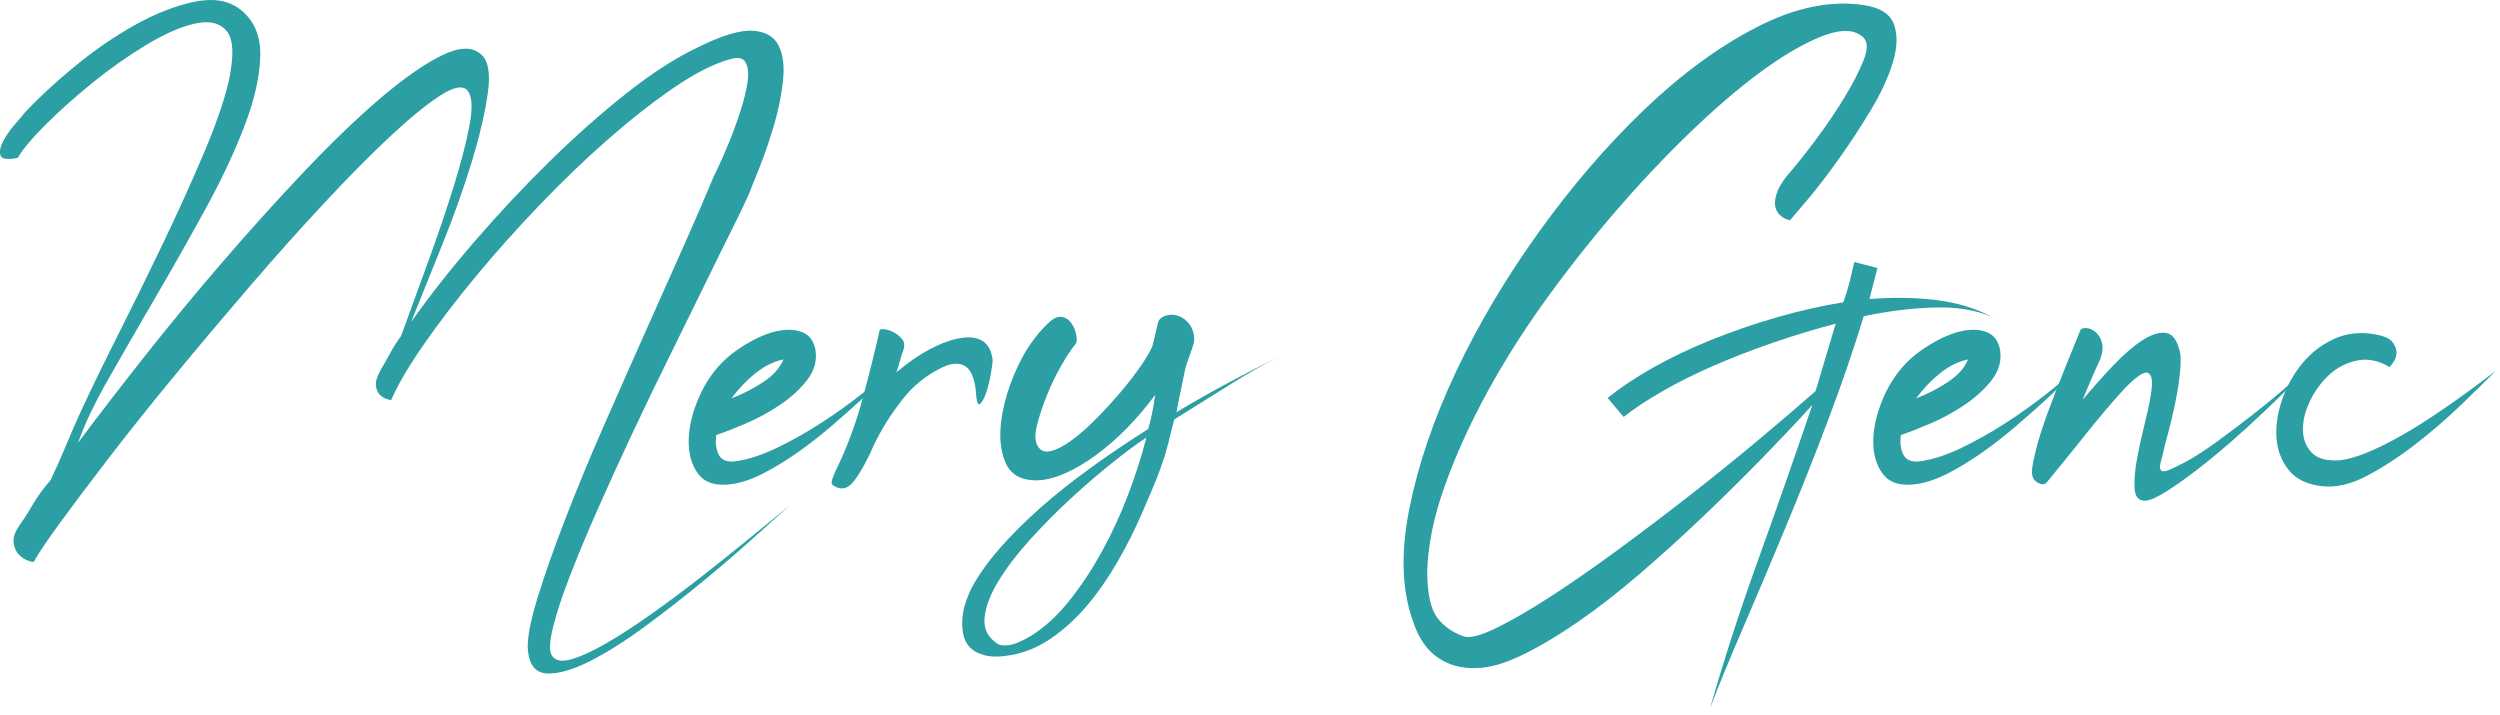 <?xml version="1.0" encoding="utf-8"?>
<!-- Generator: Adobe Illustrator 16.0.4, SVG Export Plug-In . SVG Version: 6.00 Build 0)  -->
<!DOCTYPE svg PUBLIC "-//W3C//DTD SVG 1.1//EN" "http://www.w3.org/Graphics/SVG/1.1/DTD/svg11.dtd">
<svg version="1.1" id="Ebene_1" xmlns="http://www.w3.org/2000/svg" xmlns:xlink="http://www.w3.org/1999/xlink" x="0px" y="0px"
	 width="233.834px" height="66.917px" viewBox="0 0 233.834 66.917" enable-background="new 0 0 233.834 66.917"
	 xml:space="preserve">
<g>
	<path fill="#2B9FA3" d="M2.304,10.55c1.333-1.429,2.917-2.894,4.751-4.394c1.833-1.501,3.689-2.773,5.572-3.823
		c1.882-1.047,3.691-1.761,5.429-2.144C19.795-0.19,21.212,0,22.308,0.762c1.381,1,2.059,2.454,2.036,4.358
		c-0.025,1.906-0.5,4.085-1.43,6.537c-0.928,2.453-2.153,5.073-3.679,7.859c-1.527,2.786-3.072,5.525-4.645,8.214
		c-1.571,2.692-3.034,5.228-4.392,7.61c-1.357,2.382-2.323,4.405-2.895,6.072c1.811-2.429,3.881-5.118,6.215-8.072
		c2.334-2.953,4.761-5.895,7.287-8.824c2.523-2.929,5.047-5.726,7.571-8.394c2.524-2.668,4.883-4.941,7.074-6.823
		s4.118-3.237,5.787-4.073c1.666-0.832,2.903-0.893,3.714-0.177c0.714,0.57,0.939,1.785,0.679,3.642c-0.262,1.858-0.763,4-1.5,6.43
		c-0.74,2.428-1.644,4.978-2.716,7.645c-1.071,2.667-2.059,5.12-2.964,7.358c1.716-2.429,3.702-4.953,5.965-7.574
		c2.262-2.618,4.596-5.107,7.002-7.464c2.404-2.358,4.797-4.476,7.178-6.358c2.383-1.882,4.574-3.298,6.573-4.25
		c2.286-1.143,4.023-1.679,5.215-1.605c1.189,0.07,2,0.524,2.429,1.355c0.428,0.834,0.572,1.929,0.428,3.288
		c-0.142,1.357-0.417,2.728-0.821,4.107c-0.405,1.381-0.846,2.678-1.321,3.893c-0.478,1.214-0.834,2.106-1.073,2.679
		c-0.286,0.667-0.799,1.739-1.537,3.214c-0.738,1.476-1.597,3.215-2.571,5.215c-0.977,2.001-2.049,4.179-3.214,6.538
		c-1.167,2.356-2.323,4.752-3.465,7.18c-1.143,2.427-2.226,4.798-3.25,7.109c-1.024,2.309-1.904,4.416-2.644,6.322
		c-0.739,1.903-1.274,3.523-1.605,4.857c-0.335,1.333-0.382,2.215-0.143,2.643c0.286,0.523,0.894,0.654,1.822,0.394
		c0.928-0.264,2.047-0.775,3.356-1.537c1.311-0.762,2.751-1.703,4.322-2.82c1.571-1.121,3.13-2.286,4.68-3.501
		c1.547-1.213,3.036-2.405,4.465-3.57c1.43-1.168,2.667-2.181,3.714-3.037c-0.761,0.667-1.881,1.667-3.356,3
		c-1.476,1.331-3.097,2.727-4.859,4.179c-1.763,1.453-3.583,2.869-5.465,4.251c-1.883,1.381-3.609,2.464-5.179,3.25
		c-1.573,0.786-2.885,1.154-3.93,1.107c-1.047-0.048-1.644-0.763-1.786-2.144c-0.096-1.001,0.19-2.597,0.857-4.787
		c0.667-2.191,1.547-4.704,2.645-7.536c1.095-2.834,2.333-5.821,3.714-8.966c1.38-3.143,2.727-6.179,4.036-9.108
		c1.31-2.929,2.488-5.573,3.536-7.931c1.046-2.358,1.832-4.178,2.357-5.465c0.047-0.142,0.237-0.559,0.572-1.25
		c0.332-0.69,0.69-1.5,1.071-2.429c0.38-0.928,0.738-1.905,1.072-2.928c0.333-1.023,0.56-1.94,0.679-2.751
		c0.119-0.81,0.06-1.43-0.179-1.857c-0.238-0.428-0.739-0.525-1.499-0.286c-1.525,0.429-3.275,1.321-5.252,2.679
		c-1.976,1.358-4.024,2.964-6.144,4.822c-2.119,1.857-4.249,3.906-6.393,6.145c-2.144,2.239-4.134,4.465-5.965,6.68
		c-1.834,2.215-3.454,4.334-4.859,6.357c-1.406,2.026-2.417,3.751-3.036,5.18c-0.096,0-0.25-0.035-0.466-0.108
		c-0.213-0.072-0.417-0.201-0.606-0.393c-0.19-0.191-0.311-0.465-0.357-0.821c-0.049-0.357,0.094-0.846,0.427-1.464
		c0.286-0.477,0.584-1.001,0.894-1.573c0.309-0.571,0.653-1.119,1.037-1.643c0.759-2.094,1.595-4.382,2.5-6.858
		c0.904-2.476,1.703-4.822,2.393-7.037s1.19-4.144,1.5-5.787c0.31-1.643,0.251-2.726-0.178-3.25
		c-0.43-0.524-1.287-0.369-2.572,0.464c-1.287,0.834-2.857,2.119-4.716,3.857c-1.856,1.74-3.917,3.822-6.179,6.251
		c-2.263,2.43-4.561,5.001-6.893,7.715c-2.334,2.715-4.634,5.441-6.894,8.18c-2.263,2.739-4.311,5.3-6.144,7.68
		c-1.833,2.384-3.394,4.455-4.679,6.214c-1.285,1.763-2.12,3.002-2.5,3.715c-0.193,0-0.441-0.071-0.751-0.214
		c-0.31-0.143-0.571-0.358-0.786-0.644c-0.213-0.285-0.333-0.643-0.356-1.073c-0.027-0.427,0.178-0.951,0.606-1.57
		c0.379-0.523,0.785-1.154,1.213-1.893c0.428-0.738,0.978-1.488,1.644-2.252c0.524-1.094,1.011-2.19,1.465-3.286
		c0.452-1.095,0.939-2.215,1.465-3.357c0.904-1.953,2.047-4.297,3.428-7.037c1.379-2.737,2.762-5.547,4.143-8.43
		c1.381-2.88,2.645-5.667,3.788-8.357c1.143-2.691,1.929-4.941,2.357-6.751c0.523-2.381,0.476-3.965-0.143-4.751
		c-0.62-0.785-1.596-1.037-2.929-0.75c-1.333,0.285-2.869,0.953-4.607,2c-1.739,1.048-3.43,2.24-5.072,3.572
		c-1.64,1.335-3.104,2.645-4.391,3.93c-1.286,1.286-2.144,2.311-2.571,3.072c-0.954,0.191-1.49,0.12-1.607-0.214
		c-0.119-0.333-0.047-0.761,0.213-1.287c0.261-0.524,0.62-1.047,1.073-1.573C1.792,11.17,2.114,10.79,2.304,10.55z"/>
	<path fill="#2B9FA3" d="M83.563,34.331c-0.19,0.24-0.56,0.644-1.107,1.215c-0.548,0.57-1.225,1.227-2.035,1.965
		c-0.812,0.739-1.715,1.536-2.716,2.394c-0.999,0.856-2.024,1.656-3.071,2.393c-1.047,0.739-2.096,1.383-3.143,1.929
		c-1.048,0.549-2.025,0.895-2.93,1.036c-1.525,0.238-2.607-0.071-3.25-0.928c-0.643-0.858-0.939-1.953-0.892-3.288
		c0.047-1.332,0.418-2.737,1.106-4.215c0.69-1.477,1.655-2.715,2.894-3.715c0.81-0.619,1.644-1.131,2.501-1.537
		c0.857-0.404,1.666-0.643,2.429-0.714c0.762-0.071,1.406,0.036,1.93,0.322c0.524,0.286,0.858,0.811,1,1.572
		c0.143,1.001-0.119,1.929-0.785,2.787c-0.668,0.856-1.512,1.631-2.537,2.321c-1.025,0.691-2.096,1.274-3.216,1.751
		c-1.118,0.476-2.035,0.834-2.749,1.07c-0.096,0.811,0,1.453,0.286,1.929c0.285,0.478,0.857,0.644,1.714,0.501
		c1.144-0.189,2.382-0.607,3.716-1.25c1.333-0.645,2.667-1.393,4.001-2.25c1.333-0.857,2.607-1.762,3.821-2.715
		C81.741,35.952,82.753,35.095,83.563,34.331z M68.417,37.261c1.001-0.38,1.977-0.881,2.93-1.501
		c0.952-0.617,1.596-1.331,1.929-2.142c-0.905,0.19-1.774,0.619-2.608,1.285C69.834,35.57,69.083,36.356,68.417,37.261z"/>
	<path fill="#2B9FA3" d="M84.49,32.761c-0.096,0.239-0.192,0.535-0.286,0.893c-0.094,0.358-0.214,0.751-0.358,1.178
		c1.048-0.902,2.096-1.63,3.144-2.178c1.047-0.547,2.001-0.892,2.856-1.035c0.858-0.143,1.549-0.048,2.073,0.285
		c0.523,0.334,0.832,0.928,0.928,1.786c0,0.19-0.06,0.632-0.178,1.321c-0.12,0.69-0.274,1.298-0.464,1.822
		c-0.19,0.524-0.383,0.846-0.572,0.965c-0.192,0.119-0.311-0.296-0.358-1.25c-0.142-1.236-0.488-2.011-1.036-2.32
		c-0.549-0.311-1.227-0.274-2.036,0.106c-1.525,0.716-2.811,1.75-3.857,3.107c-1.048,1.357-1.906,2.728-2.571,4.107
		c-0.62,1.43-1.238,2.561-1.858,3.394c-0.617,0.834-1.31,0.965-2.071,0.393c-0.095-0.095-0.072-0.331,0.071-0.714
		c0.143-0.38,0.359-0.856,0.645-1.429c0.856-1.858,1.583-3.893,2.177-6.107c0.595-2.216,1.107-4.277,1.537-6.18
		c0-0.094,0.142-0.131,0.427-0.108c0.286,0.024,0.583,0.119,0.894,0.286c0.309,0.168,0.571,0.382,0.785,0.642
		C84.598,31.987,84.634,32.332,84.49,32.761z"/>
	<path fill="#2B9FA3" d="M194.364,34.331c-0.189,0.24-0.56,0.644-1.105,1.215c-0.551,0.57-1.227,1.227-2.037,1.965
		c-0.812,0.739-1.716,1.536-2.714,2.394c-1,0.856-2.026,1.656-3.072,2.393c-1.048,0.739-2.097,1.383-3.143,1.929
		c-1.05,0.549-2.026,0.895-2.933,1.036c-1.523,0.238-2.606-0.071-3.248-0.928c-0.643-0.858-0.94-1.953-0.895-3.288
		c0.049-1.332,0.42-2.737,1.108-4.215c0.69-1.477,1.654-2.715,2.895-3.715c0.81-0.619,1.643-1.131,2.5-1.537
		c0.858-0.404,1.666-0.643,2.429-0.714c0.762-0.071,1.406,0.036,1.93,0.322c0.524,0.286,0.858,0.811,1.001,1.572
		c0.144,1.001-0.12,1.929-0.786,2.787c-0.667,0.856-1.513,1.631-2.537,2.321c-1.023,0.691-2.098,1.274-3.214,1.751
		c-1.12,0.476-2.036,0.834-2.751,1.07c-0.096,0.811,0,1.453,0.286,1.929c0.286,0.478,0.858,0.644,1.717,0.501
		c1.144-0.189,2.378-0.607,3.714-1.25c1.333-0.645,2.669-1.393,4.001-2.25s2.608-1.762,3.82-2.715
		C192.542,35.952,193.555,35.095,194.364,34.331z M179.219,37.261c1-0.38,1.977-0.881,2.929-1.501
		c0.952-0.617,1.596-1.331,1.93-2.142c-0.906,0.19-1.774,0.619-2.608,1.285C180.635,35.57,179.885,36.356,179.219,37.261z"/>
	<path fill="#2B9FA3" d="M196.435,33.618c-0.38,0.811-0.689,1.499-0.928,2.071c-0.24,0.571-0.479,1.144-0.714,1.714
		c0.952-1.143,1.916-2.226,2.894-3.25c0.977-1.023,1.893-1.809,2.751-2.358c0.855-0.546,1.594-0.76,2.214-0.644
		c0.618,0.119,1.046,0.776,1.286,1.966c0.044,0.477,0.034,1.062-0.036,1.75c-0.071,0.692-0.178,1.418-0.319,2.18
		c-0.143,0.762-0.311,1.535-0.502,2.321c-0.19,0.786-0.381,1.513-0.572,2.179c-0.141,0.668-0.274,1.204-0.393,1.608
		c-0.12,0.403-0.12,0.678,0,0.82c0.118,0.142,0.36,0.142,0.715,0c0.359-0.143,0.938-0.428,1.752-0.857
		c0.855-0.477,1.822-1.106,2.895-1.895c1.069-0.784,2.14-1.596,3.214-2.428c1.07-0.833,2.07-1.654,3.001-2.465
		c0.93-0.811,1.702-1.475,2.32-2.001c-0.381,0.382-0.95,0.953-1.715,1.715c-0.76,0.763-1.63,1.607-2.608,2.536
		c-0.976,0.928-2.012,1.87-3.106,2.821c-1.096,0.954-2.156,1.821-3.178,2.607c-1.026,0.785-1.955,1.441-2.787,1.964
		c-0.834,0.526-1.466,0.812-1.894,0.858c-0.666,0.049-1.022-0.334-1.07-1.144c-0.048-0.811,0.034-1.774,0.252-2.895
		c0.212-1.12,0.476-2.297,0.784-3.537c0.308-1.237,0.5-2.25,0.572-3.036c0.071-0.786-0.061-1.238-0.395-1.356
		c-0.332-0.119-1.024,0.345-2.07,1.393c-0.572,0.62-1.192,1.321-1.858,2.108c-0.668,0.786-1.321,1.584-1.964,2.393
		c-0.642,0.811-1.274,1.598-1.895,2.358c-0.618,0.762-1.164,1.431-1.642,2.001c-0.19,0.239-0.486,0.239-0.895,0
		c-0.402-0.238-0.558-0.689-0.464-1.357c0.24-1.524,0.786-3.417,1.645-5.681c0.857-2.262,1.81-4.655,2.855-7.18
		c0.049-0.143,0.217-0.214,0.503-0.214c0.283,0,0.571,0.106,0.855,0.321c0.288,0.215,0.502,0.536,0.645,0.965
		C196.723,32.403,196.673,32.951,196.435,33.618z"/>
	<path fill="#2B9FA3" d="M223.51,34.331c-1.048-0.617-2.072-0.821-3.07-0.606c-1,0.215-1.872,0.668-2.608,1.358
		c-0.739,0.69-1.334,1.513-1.786,2.464c-0.454,0.955-0.668,1.857-0.644,2.714c0.023,0.859,0.31,1.562,0.855,2.108
		c0.549,0.548,1.442,0.775,2.683,0.678c1.378-0.189,3.234-0.938,5.569-2.249c2.336-1.309,5.312-3.347,8.931-6.107
		c-0.858,0.856-1.94,1.915-3.248,3.178c-1.312,1.263-2.717,2.477-4.217,3.644c-1.498,1.168-3.013,2.155-4.537,2.964
		c-1.523,0.813-2.928,1.145-4.214,1c-1.38-0.143-2.417-0.63-3.108-1.464c-0.688-0.832-1.082-1.822-1.181-2.966
		c-0.092-1.144,0.074-2.344,0.502-3.606c0.429-1.262,1.047-2.393,1.858-3.395c0.811-1,1.797-1.773,2.965-2.322
		c1.166-0.546,2.44-0.701,3.822-0.463c0.856,0.143,1.416,0.381,1.678,0.713c0.261,0.334,0.393,0.667,0.393,1.001
		c0,0.334-0.096,0.632-0.286,0.893C223.676,34.131,223.559,34.284,223.51,34.331z"/>
	<path fill="#2B9FA3" d="M175.606,25.072c-0.124,0.471-0.25,0.94-0.368,1.409c-0.128,0.47-0.254,0.966-0.38,1.487
		c2.25-0.172,4.351-0.14,6.292,0.104c1.949,0.244,3.685,0.777,5.215,1.596c-1.486-0.655-3.258-0.959-5.318-0.91
		c-2.066,0.048-4.305,0.318-6.723,0.811c-0.908,2.988-2.007,6.196-3.299,9.627c-1.292,3.429-2.634,6.817-4.028,10.161
		c-1.388,3.349-2.727,6.492-3.992,9.439c-1.272,2.944-2.293,5.425-3.055,7.446c1.227-4.325,2.727-8.949,4.494-13.872
		c1.772-4.922,3.463-9.754,5.073-14.496c-1.372,1.511-2.942,3.172-4.707,4.989c-1.774,1.816-3.624,3.644-5.553,5.48
		c-1.93,1.839-3.88,3.605-5.856,5.305c-1.977,1.7-3.904,3.2-5.78,4.499c-1.883,1.297-3.648,2.346-5.299,3.142
		c-1.648,0.793-3.074,1.193-4.272,1.197c-1.36,0.05-2.559-0.284-3.597-1.003c-1.038-0.72-1.812-1.873-2.32-3.461
		c-1.024-2.908-1.124-6.409-0.3-10.509c0.828-4.1,2.28-8.357,4.37-12.785c2.093-4.422,4.675-8.769,7.747-13.045
		c3.076-4.275,6.339-8.067,9.789-11.38c3.45-3.313,6.961-5.894,10.535-7.742c3.573-1.849,6.915-2.545,10.021-2.091
		c1.557,0.229,2.509,0.835,2.858,1.823c0.353,0.987,0.312,2.174-0.114,3.559c-0.42,1.389-1.107,2.873-2.058,4.453
		c-0.956,1.58-1.946,3.094-2.971,4.534c-1.028,1.444-1.98,2.687-2.856,3.729c-0.88,1.045-1.452,1.722-1.727,2.035
		c-0.31-0.067-0.594-0.199-0.844-0.4c-0.254-0.2-0.426-0.463-0.514-0.791c-0.095-0.328-0.062-0.746,0.09-1.253
		c0.149-0.505,0.478-1.072,0.972-1.701c0.822-0.937,1.73-2.075,2.725-3.412c0.996-1.336,1.882-2.647,2.668-3.938
		c0.786-1.291,1.383-2.454,1.793-3.49c0.407-1.038,0.384-1.752-0.066-2.15c-0.754-0.681-1.898-0.756-3.433-0.225
		c-1.538,0.532-3.324,1.507-5.368,2.934c-2.043,1.427-4.241,3.253-6.605,5.476c-2.36,2.225-4.725,4.679-7.076,7.362
		c-2.354,2.684-4.625,5.518-6.81,8.506c-2.188,2.987-4.114,6.002-5.78,9.035c-1.666,3.038-3.019,6.007-4.049,8.908
		c-1.038,2.901-1.582,5.594-1.636,8.074c0.021,1.999,0.326,3.404,0.922,4.213c0.59,0.811,1.426,1.399,2.504,1.77
		c0.566,0.187,1.57-0.071,3.005-0.766c1.437-0.697,3.135-1.679,5.093-2.946c1.956-1.267,4.066-2.731,6.326-4.392
		c2.261-1.661,4.525-3.378,6.789-5.146c2.265-1.768,4.413-3.503,6.437-5.199c2.028-1.697,3.772-3.19,5.235-4.48
		c0.058-0.161,0.182-0.546,0.362-1.161c0.182-0.612,0.38-1.281,0.592-2c0.212-0.72,0.412-1.387,0.596-2.001
		c0.178-0.612,0.3-1,0.358-1.16c-1.952,0.513-3.906,1.106-5.865,1.779c-1.958,0.674-3.812,1.393-5.564,2.155
		c-1.752,0.767-3.353,1.562-4.793,2.393c-1.448,0.83-2.654,1.631-3.624,2.399l-1.49-1.766c1.188-0.974,2.612-1.929,4.267-2.858
		c1.658-0.928,3.452-1.786,5.389-2.57c1.94-0.782,3.961-1.48,6.072-2.094c2.112-0.614,4.221-1.092,6.319-1.437
		c0.236-0.677,0.432-1.328,0.592-1.96c0.156-0.626,0.298-1.229,0.426-1.805L175.606,25.072z"/>
	<path fill="#2B9FA3" d="M107.485,39.962c0.236-1.023,0.427-2.036,0.572-3.036c-0.812,1.096-1.681,2.12-2.608,3.073
		s-1.895,1.797-2.895,2.533c-1,0.741-1.988,1.322-2.966,1.751c-0.977,0.43-1.868,0.645-2.677,0.645c-1.43,0-2.38-0.546-2.858-1.645
		c-0.474-1.094-0.605-2.427-0.392-3.999s0.702-3.19,1.464-4.857c0.76-1.667,1.714-3.048,2.856-4.144
		c0.478-0.476,0.906-0.69,1.288-0.643c0.378,0.049,0.69,0.239,0.928,0.571c0.238,0.334,0.393,0.704,0.465,1.107
		c0.073,0.405,0.06,0.679-0.034,0.821c-0.431,0.525-0.895,1.227-1.395,2.108c-0.5,0.88-0.938,1.798-1.322,2.751
		c-0.382,0.953-0.678,1.847-0.894,2.679c-0.212,0.835-0.225,1.466-0.034,1.893c0.24,0.526,0.632,0.739,1.18,0.644
		c0.544-0.094,1.188-0.402,1.929-0.929c0.738-0.523,1.5-1.178,2.286-1.964c0.784-0.786,1.546-1.608,2.284-2.465
		c0.738-0.858,1.382-1.68,1.931-2.466c0.548-0.785,0.939-1.44,1.178-1.965c0.096-0.333,0.202-0.773,0.322-1.321
		c0.118-0.546,0.2-0.893,0.25-1.036c0.144-0.286,0.404-0.476,0.786-0.572c0.38-0.094,0.76-0.07,1.144,0.072
		c0.381,0.144,0.715,0.405,0.999,0.787c0.285,0.382,0.43,0.881,0.43,1.499c-0.048,0.525-0.742,2.053-0.884,2.841
		c-0.143,0.785-0.635,3.017-0.801,3.874"/>
	<path fill="#2B9FA3" d="M110.61,35.239c-0.061,0.379-0.124,0.774-0.194,1.188c-0.072,0.414-0.146,0.81-0.224,1.192
		c-0.08,0.381-0.137,0.695-0.175,0.949c1.675-1.005,3.32-1.938,4.935-2.8c1.616-0.862,3.221-1.688,4.807-2.478
		c-1.546,0.783-3.152,1.7-4.82,2.746c-1.666,1.049-3.37,2.114-5.112,3.2c-0.954,3.923-0.979,3.657-1.368,4.799
		c-0.28,0.816-0.984,2.44-1.658,3.995c-0.677,1.555-1.444,3.079-2.314,4.58c-0.868,1.496-1.811,2.848-2.835,4.053
		c-1.023,1.203-2.13,2.215-3.324,3.034c-1.194,0.82-2.446,1.348-3.76,1.576c-0.999,0.175-1.807,0.184-2.431,0.026
		c-0.626-0.157-1.106-0.413-1.433-0.77c-0.33-0.354-0.536-0.78-0.624-1.275c-0.088-0.497-0.104-1.007-0.055-1.526
		c0.057-0.522,0.165-1.014,0.329-1.477c0.166-0.463,0.324-0.853,0.474-1.168c0.648-1.229,1.536-2.479,2.645-3.755
		c1.112-1.272,2.393-2.549,3.833-3.823c1.441-1.276,3.02-2.531,4.738-3.769c1.716-1.234,3.492-2.436,5.349-3.606
		c0.156-0.517,0.292-1.022,0.41-1.524c0.12-0.499,0.196-0.984,0.242-1.461 M107.226,40.926c-0.886,0.576-1.958,1.371-3.223,2.383
		c-1.264,1.01-2.559,2.127-3.885,3.351c-1.328,1.223-2.592,2.505-3.798,3.837c-1.204,1.336-2.185,2.619-2.933,3.854
		c-0.752,1.233-1.178,2.361-1.292,3.38c-0.106,1.022,0.256,1.827,1.103,2.412c0.241,0.204,0.622,0.271,1.144,0.203
		c0.526-0.07,1.214-0.358,2.07-0.862c1.263-0.779,2.448-1.859,3.562-3.245c1.116-1.386,2.141-2.93,3.076-4.63
		c0.938-1.7,1.755-3.475,2.459-5.321C106.216,44.436,106.785,42.648,107.226,40.926z"/>
</g>
</svg>
